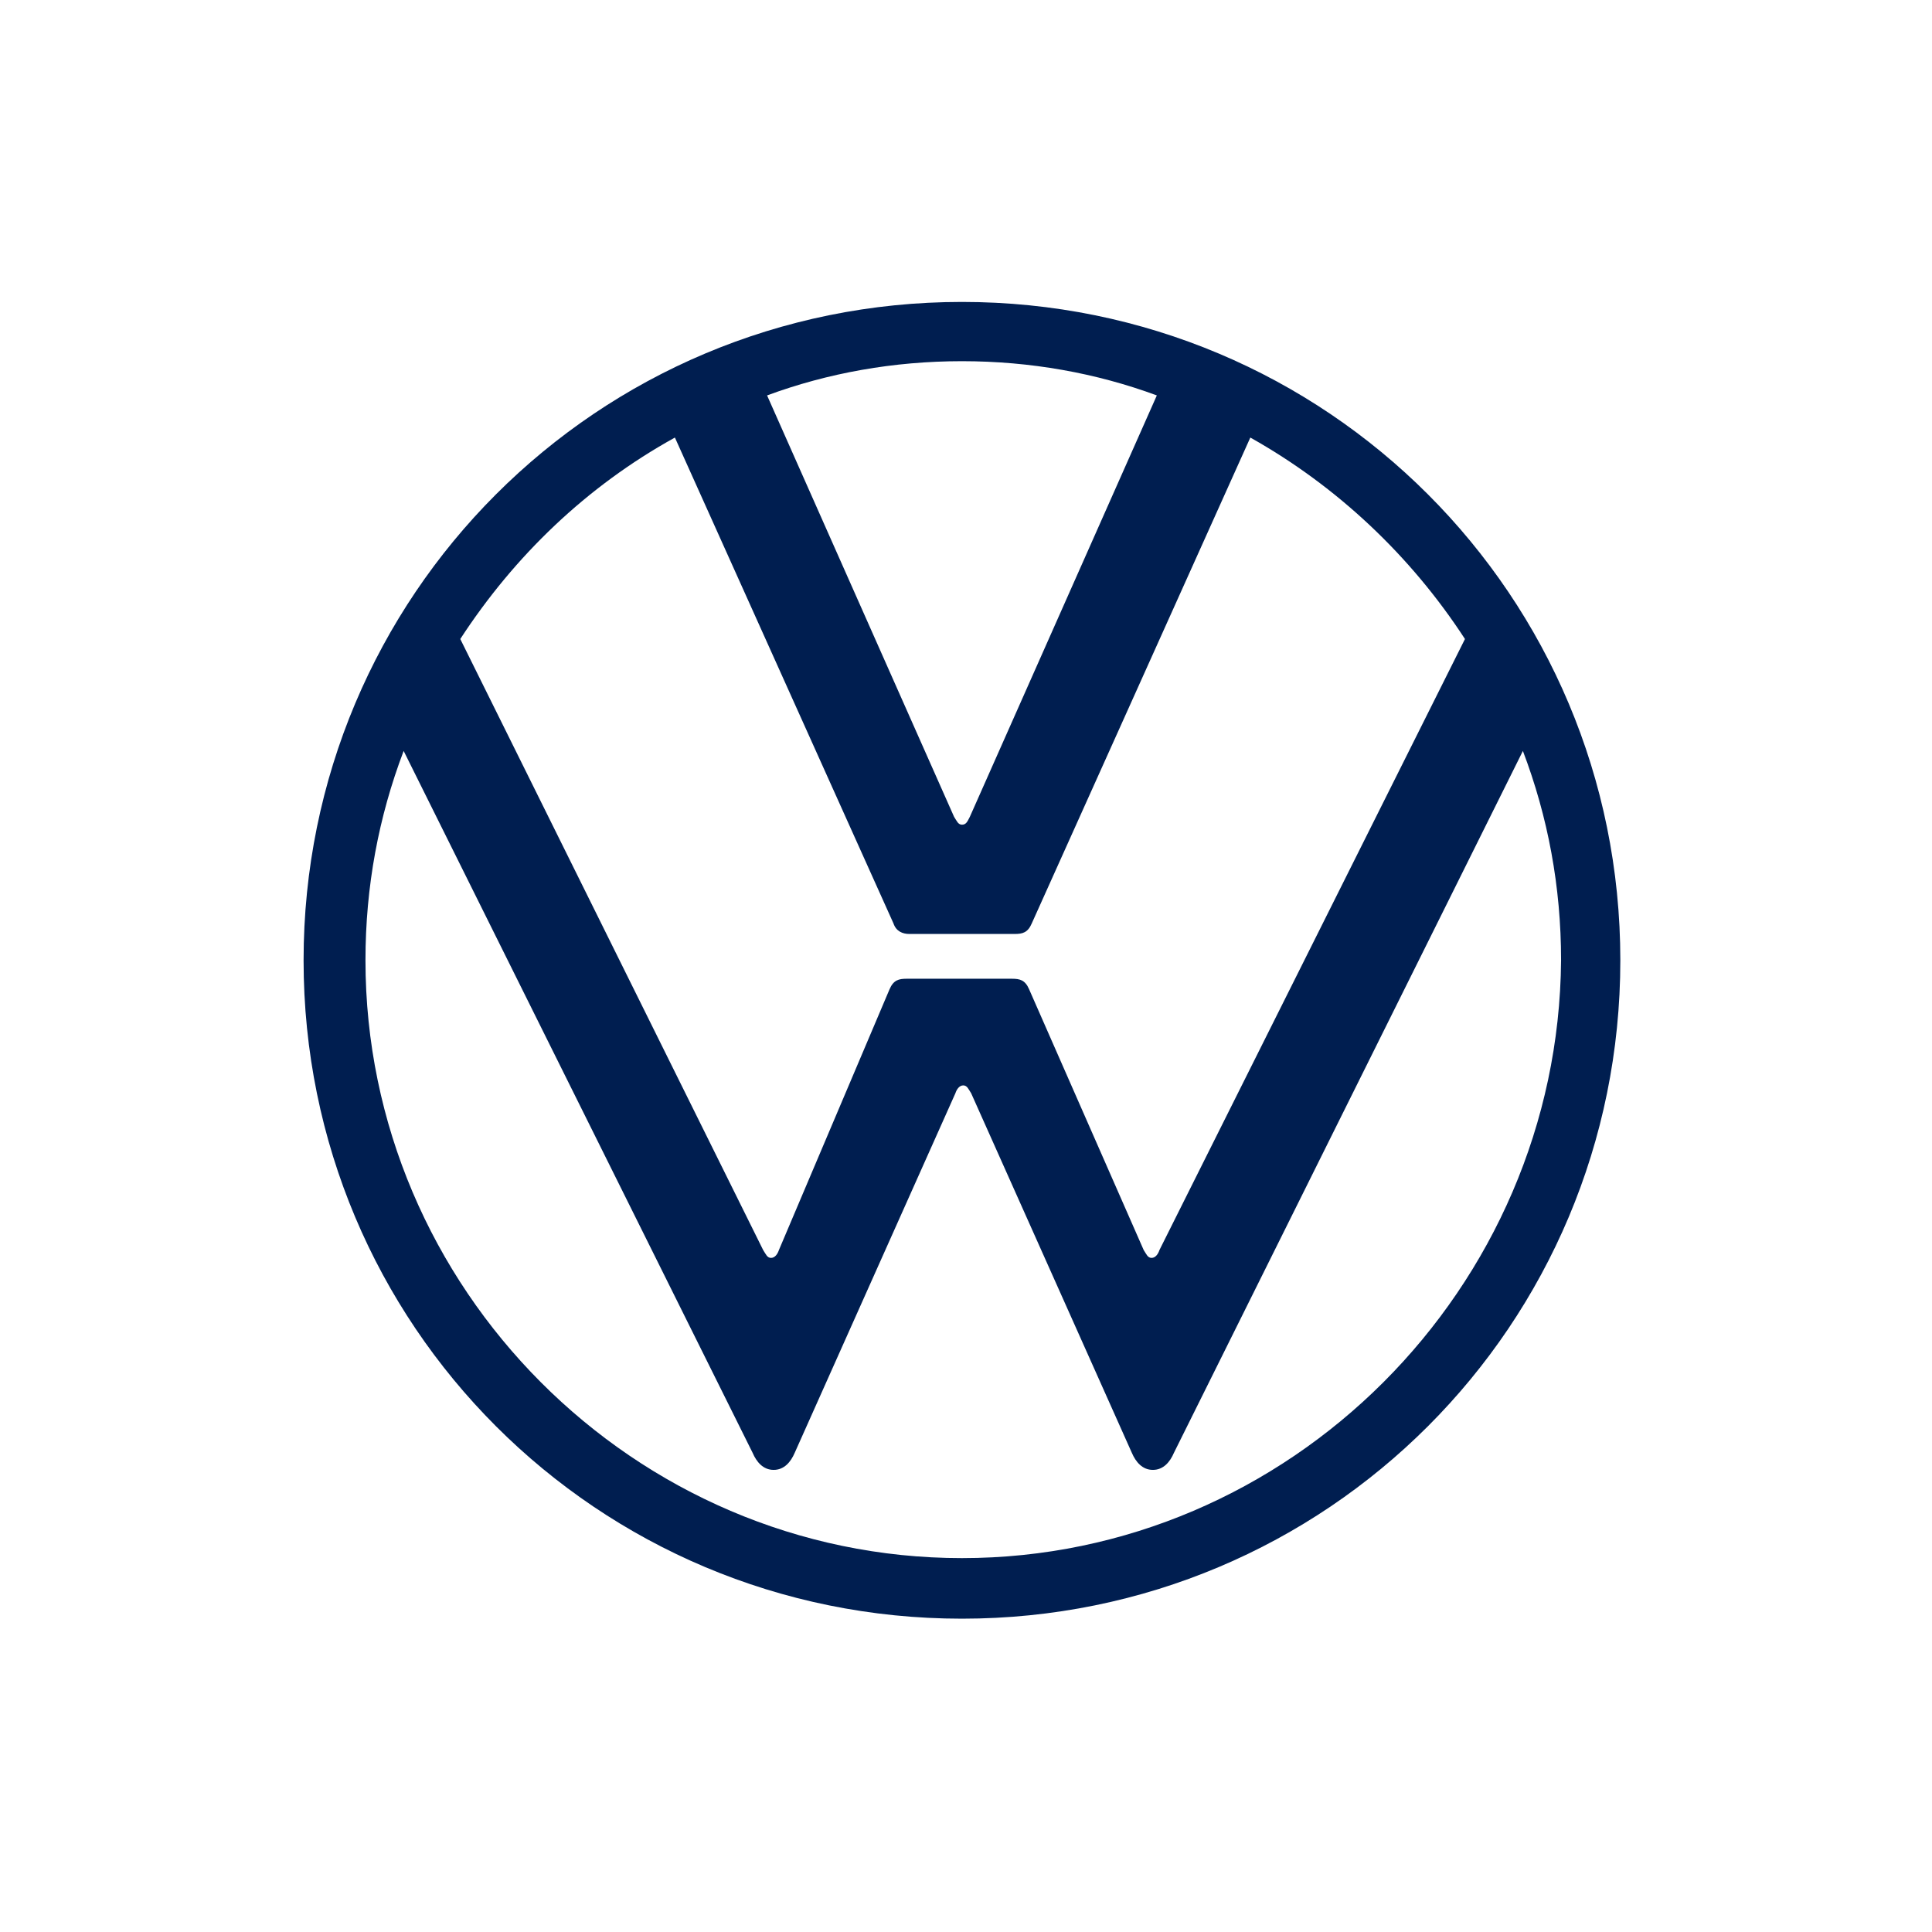 <?xml version="1.0" encoding="UTF-8"?> <svg xmlns="http://www.w3.org/2000/svg" width="200" height="200" viewBox="0 0 200 200" fill="none"><g clip-path="url(#clip0_199_185)"><path d="M99.582 161.295C65.64 161.295 37.833 133.352 37.833 99.411C37.833 91.777 39.196 84.553 41.786 77.737L77.908 150.39C78.317 151.345 78.999 152.162 80.089 152.162C81.18 152.162 81.861 151.345 82.27 150.39L98.9 113.178C99.036 112.769 99.309 112.36 99.718 112.36C100.127 112.36 100.263 112.769 100.536 113.178L117.165 150.39C117.574 151.345 118.256 152.162 119.346 152.162C120.437 152.162 121.118 151.345 121.527 150.39L157.649 77.737C160.239 84.553 161.602 91.777 161.602 99.411C161.33 133.352 133.523 161.295 99.582 161.295ZM99.582 85.371C99.173 85.371 99.036 84.962 98.764 84.553L79.408 40.934C85.678 38.617 92.493 37.39 99.582 37.39C106.67 37.39 113.485 38.617 119.755 40.934L100.399 84.553C100.127 85.098 99.99 85.371 99.582 85.371ZM79.817 130.217C79.408 130.217 79.271 129.808 78.999 129.399L47.648 66.151C53.236 57.564 60.733 50.339 69.866 45.296L92.493 95.594C92.766 96.412 93.448 96.684 94.129 96.684H105.034C105.852 96.684 106.397 96.548 106.806 95.594L129.433 45.296C138.43 50.339 146.063 57.564 151.652 66.151L120.028 129.399C119.892 129.808 119.619 130.217 119.21 130.217C118.801 130.217 118.665 129.808 118.392 129.399L106.533 102.409C106.124 101.455 105.579 101.319 104.761 101.319H93.856C93.039 101.319 92.493 101.455 92.085 102.409L80.635 129.399C80.498 129.808 80.226 130.217 79.817 130.217ZM99.582 167.565C137.339 167.565 167.736 137.168 167.736 99.411C167.736 61.653 137.339 31.256 99.582 31.256C61.824 31.256 31.427 61.653 31.427 99.411C31.427 137.168 61.824 167.565 99.582 167.565Z" fill="#001E50"></path></g><defs><clipPath id="clip0_199_185"><rect width="137" height="137" fill="white" transform="translate(31 31)"></rect></clipPath></defs></svg> 
